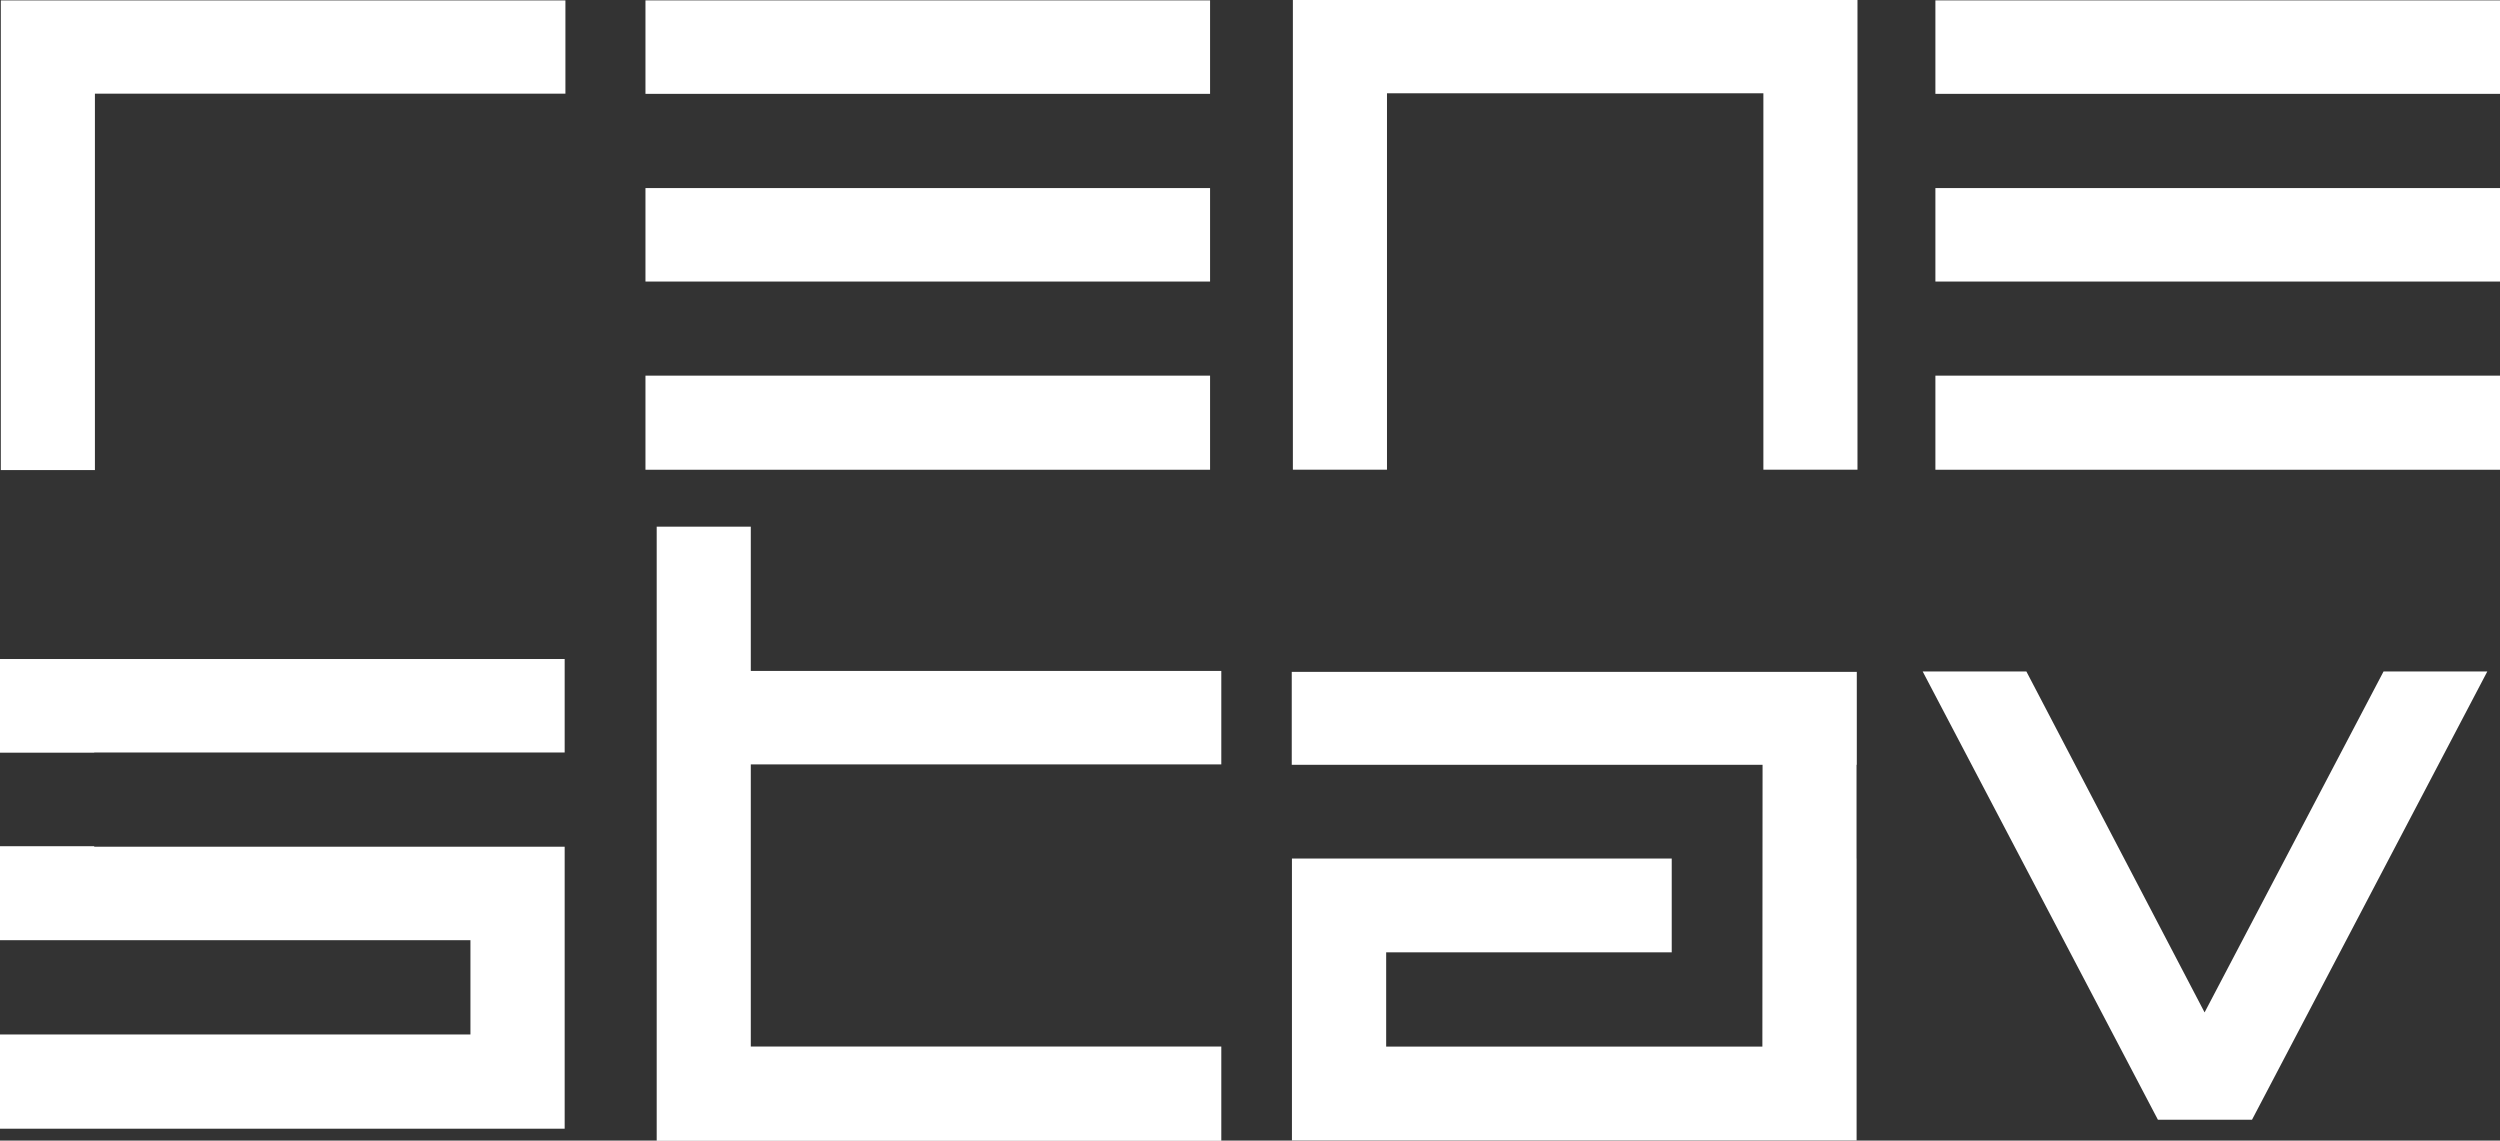 <svg id="Layer_1" data-name="Layer 1" xmlns="http://www.w3.org/2000/svg" viewBox="0 0 398.51 181.82">
  <rect x="0" y="0" width="398.51" height="181.82" fill="#333333" stroke="none"/>
  <title>logo-white</title>
  <g>
    <path id="_Compound_Path_" data-name="&lt;Compound Path&gt;" d="M311.77,220.82v-14.9h-90v74.87h15v-60h75Z" transform="translate(-221.64 -205.86)" style="fill: #fff"/>
    <path id="_Compound_Path_2" data-name="&lt;Compound Path&gt;" d="M620.15,220.82v-14.9h-90v14.9h90Zm0,29.92v-14.9h-90v14.9h90Zm0,30v-15h-90v15h90Z" transform="translate(-221.64 -205.86)" style="fill: #fff"/>
    <path id="_Compound_Path_3" data-name="&lt;Compound Path&gt;" d="M414.53,220.82v-14.9h-90v14.9h90Zm0,29.92v-14.9h-90v14.9h90Zm0,30v-15h-90v15h90Z" transform="translate(-221.64 -205.86)" style="fill: #fff"/>
    <path id="_Compound_Path_4" data-name="&lt;Compound Path&gt;" d="M517.73,280.73V205.86h-90v74.87h15v-60h60v60h15Z" transform="translate(-221.64 -205.86)" style="fill: #fff"/>
    <path id="_Compound_Path_5" data-name="&lt;Compound Path&gt;" d="M416.32,387.68v-15h-75V327.71h75v-14.9h-75v-23h-15v97.9h90Z" transform="translate(-221.64 -205.86)" style="fill: #fff"/>
    <path id="_Compound_Path_6" data-name="&lt;Compound Path&gt;" d="M618.13,312.89H601.59l-28.53,54.35-28.41-54.35H528.12l37.5,71.46h15Z" transform="translate(-221.64 -205.86)" style="fill: #fff"/>
    <polyline points="280.93 166.83 220.96 166.83 220.96 151.81 266.48 151.81 266.48 136.85 205.94 136.85 205.94 181.79 295.95 181.79 295.95 136.85 295.94 136.85 295.94 121.91 295.98 121.91 295.98 107.1 205.91 107.1 205.91 121.91 280.96 121.91" style="fill: #fff"/>
    <g>
      <polygon points="15.02 134.89 0 134.89 0 149.87 74.99 149.87 74.99 164.9 0 164.9 0 179.92 90.01 179.92 90.01 134.97 15.02 134.97 15.02 134.89" style="fill: #fff"/>
      <polygon points="15.02 119.98 15.02 119.95 90.01 119.95 90.01 105.05 0 105.05 0 119.98 15.02 119.98" style="fill: #fff"/>
    </g>
  </g>
</svg>
